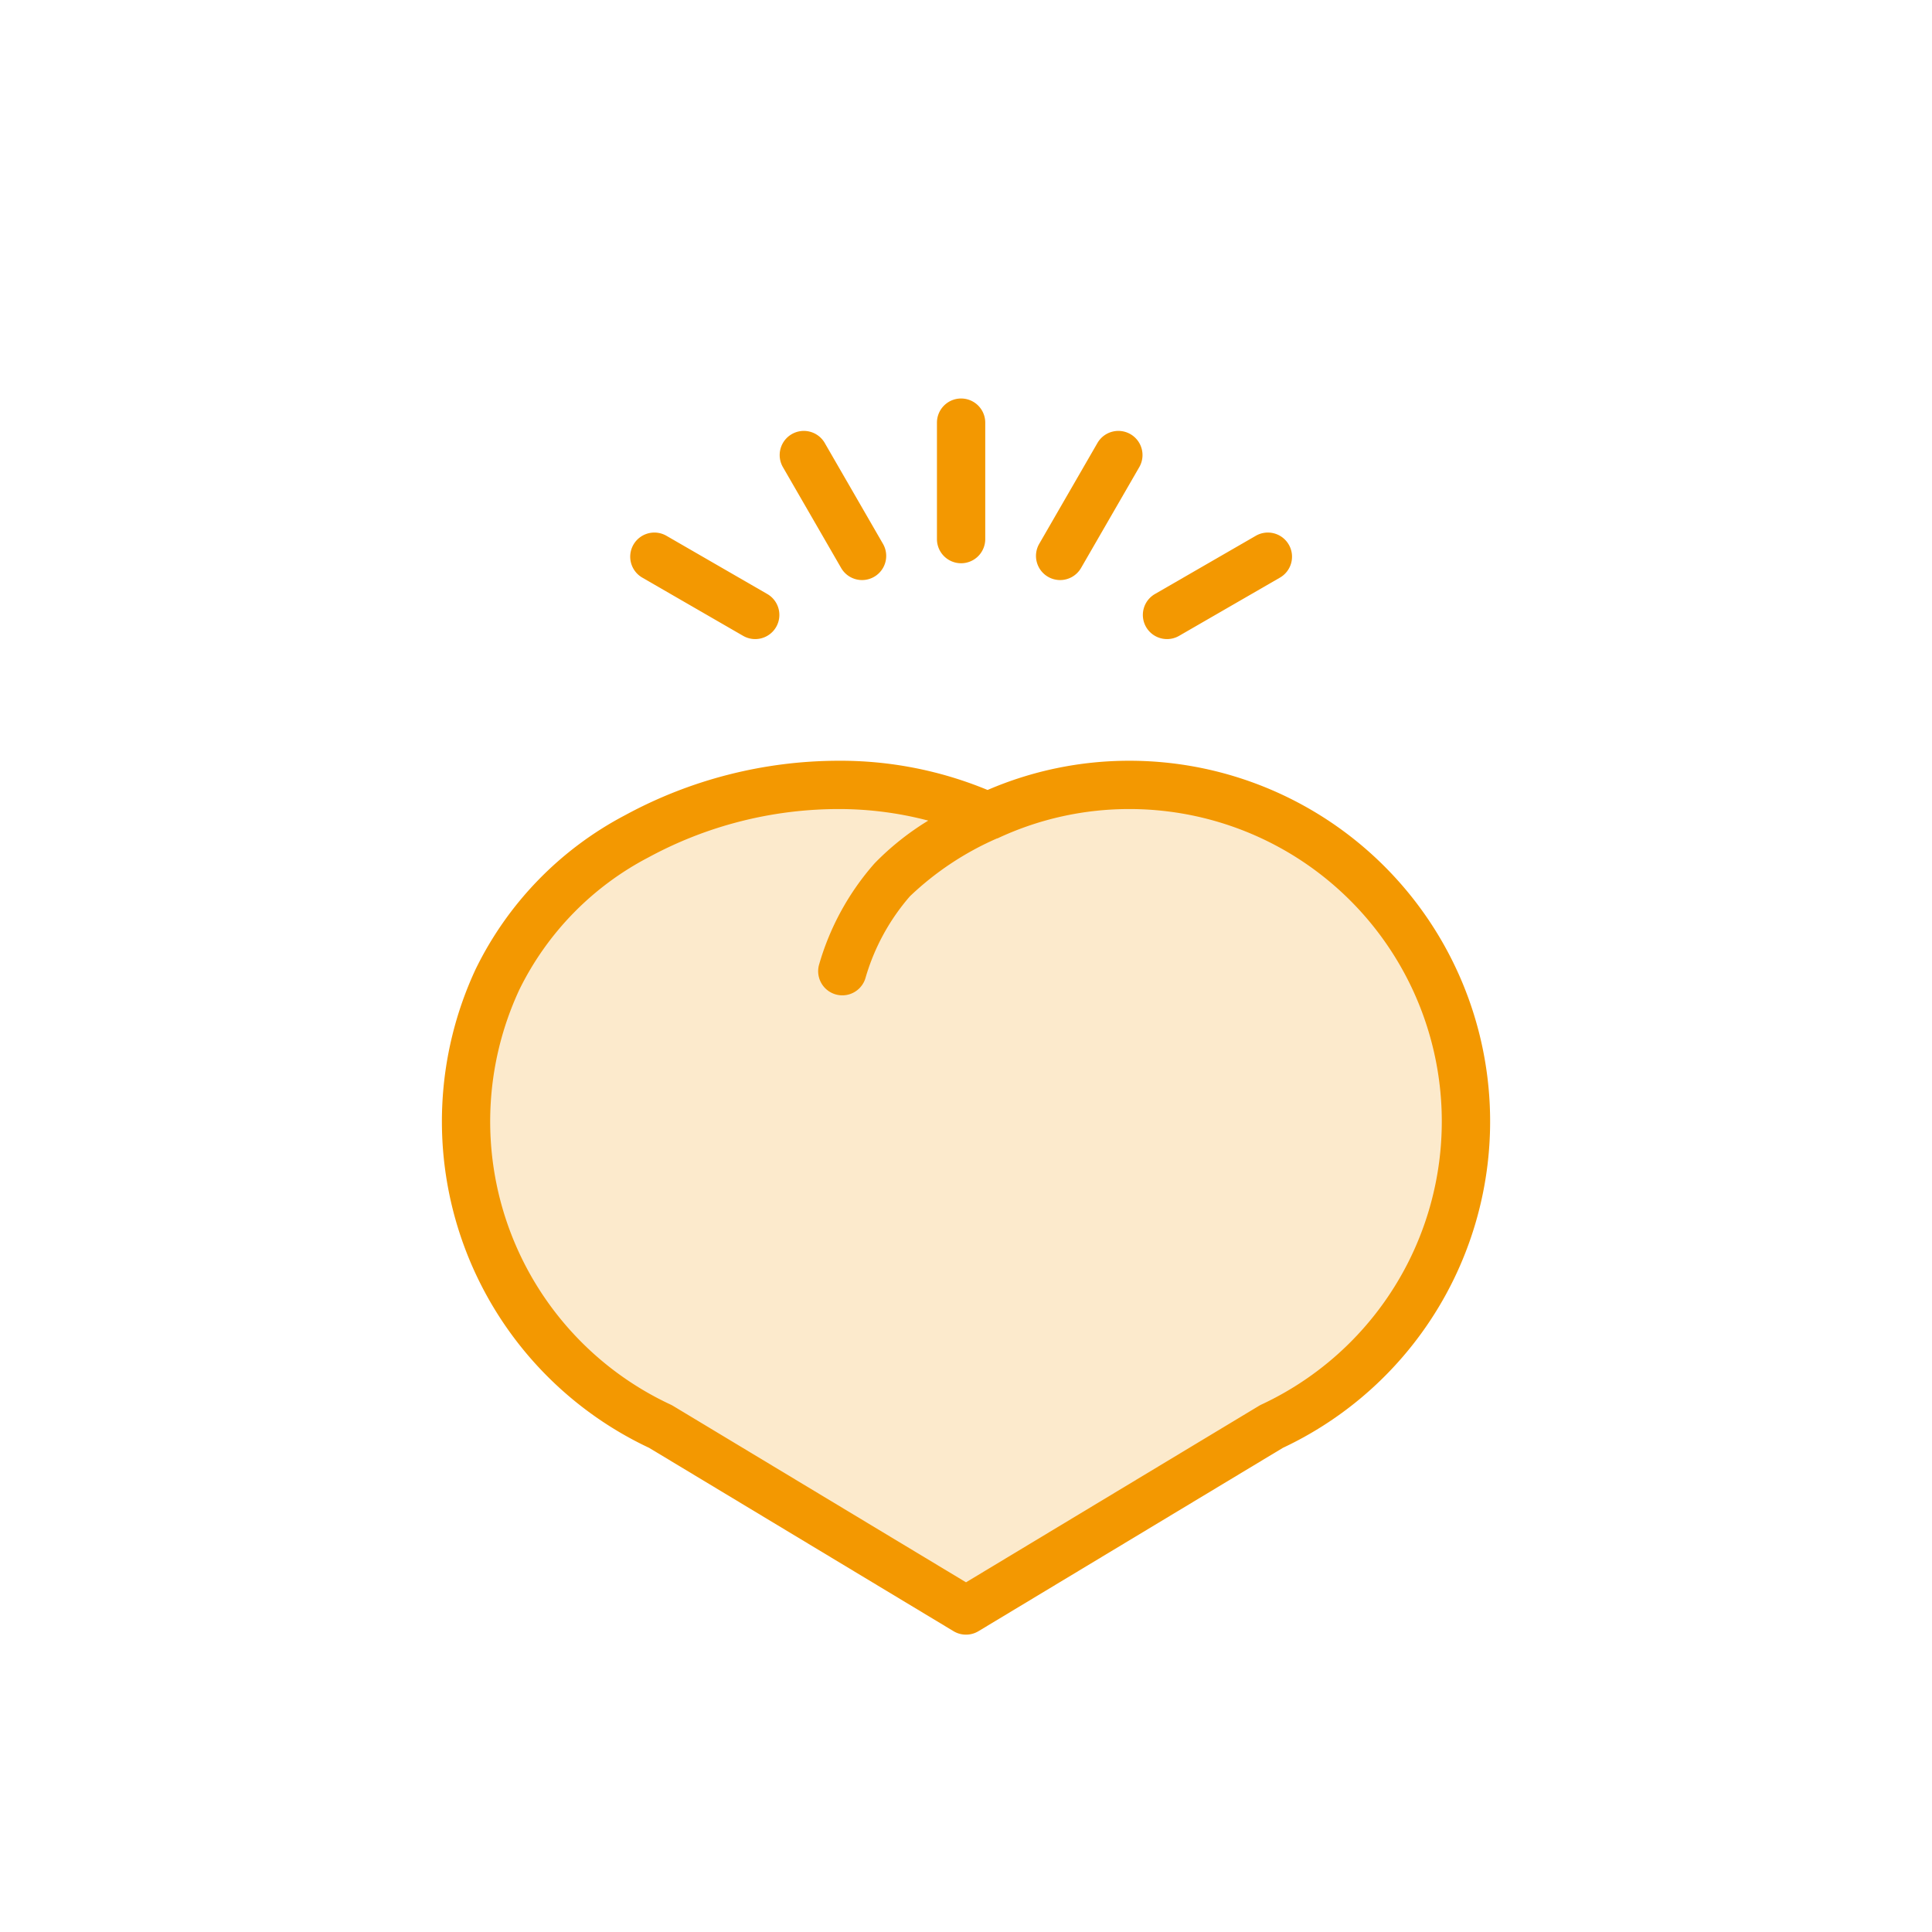 <svg xmlns="http://www.w3.org/2000/svg" xmlns:xlink="http://www.w3.org/1999/xlink" width="80" height="80" viewBox="0 0 80 80"><defs><clipPath id="a"><rect width="80" height="80" transform="translate(0 -4)" fill="none"/></clipPath></defs><g transform="translate(0 4)"><g clip-path="url(#a)"><path d="M40.607,8.555a13.934,13.934,0,0,0-18.512-6.75,13.362,13.362,0,0,0-3.942,2.63,9.9,9.9,0,0,0-2.071,3.787,9.9,9.9,0,0,1,2.071-3.787,13.362,13.362,0,0,1,3.942-2.63c-6.976-3.248-17.04-.226-20.289,6.75a13.934,13.934,0,0,0,6.75,18.512L21.207,35.3h0l12.651-8.231A13.934,13.934,0,0,0,40.607,8.555Z" transform="translate(18.794 28.001)" fill="#f39801" opacity="0.2"/><path d="M15.9-.5a15.936,15.936,0,0,1,6.2,1.21A14.785,14.785,0,0,1,27.966-.5h0a14.935,14.935,0,0,1,6.362,28.451L21.722,35.543a1,1,0,0,1-1.032,0L8.084,27.951A14.934,14.934,0,0,1,.9,8.133a14.258,14.258,0,0,1,6.2-6.384A18.563,18.563,0,0,1,15.9-.5Zm3.744,2.479A14.544,14.544,0,0,0,15.9,1.5a16.53,16.53,0,0,0-7.84,2A12.277,12.277,0,0,0,2.712,8.977,12.934,12.934,0,0,0,8.977,26.161a1,1,0,0,1,.094.05l12.136,7.308L33.341,26.21a1,1,0,0,1,.094-.05A12.935,12.935,0,0,0,27.967,1.5a12.822,12.822,0,0,0-5.449,1.211l-.006,0h0l-.017.007h-.009a12.418,12.418,0,0,0-3.6,2.392,8.949,8.949,0,0,0-1.834,3.357,1,1,0,0,1-1.935-.506,10.885,10.885,0,0,1,2.309-4.219A11.318,11.318,0,0,1,19.642,1.979Z" transform="translate(18.794 28.001)" fill="#f39801"/><g transform="translate(0 -5)"><path d="M0,5.822a1,1,0,0,1-1-1V0A1,1,0,0,1,0-1,1,1,0,0,1,1,0V4.822A1,1,0,0,1,0,5.822Z" transform="translate(39.797 18.501)" fill="#f39801"/><path d="M2.412,5.176a1,1,0,0,1-.867-.5L-.866.5A1,1,0,0,1-.5-.866,1,1,0,0,1,.866-.5L3.277,3.676a1,1,0,0,1-.865,1.5Z" transform="translate(33.285 19.843)" fill="#f39801"/><path d="M0,5.176a1,1,0,0,1-.5-.134A1,1,0,0,1-.866,3.676L1.545-.5A1,1,0,0,1,2.911-.866,1,1,0,0,1,3.277.5L.866,4.676A1,1,0,0,1,0,5.176Z" transform="translate(43.898 19.843)" fill="#f39801"/><path d="M0,3.411a1,1,0,0,1-.867-.5A1,1,0,0,1-.5,1.545L3.676-.866A1,1,0,0,1,5.042-.5,1,1,0,0,1,4.676.866L.5,3.277A1,1,0,0,1,0,3.411Z" transform="translate(48.324 24.052)" fill="#f39801"/><path d="M4.175,3.411a1,1,0,0,1-.5-.134L-.5.866A1,1,0,0,1-.866-.5,1,1,0,0,1,.5-.866L4.676,1.545a1,1,0,0,1-.5,1.866Z" transform="translate(27.096 24.052)" fill="#f39801"/></g></g></g></svg>